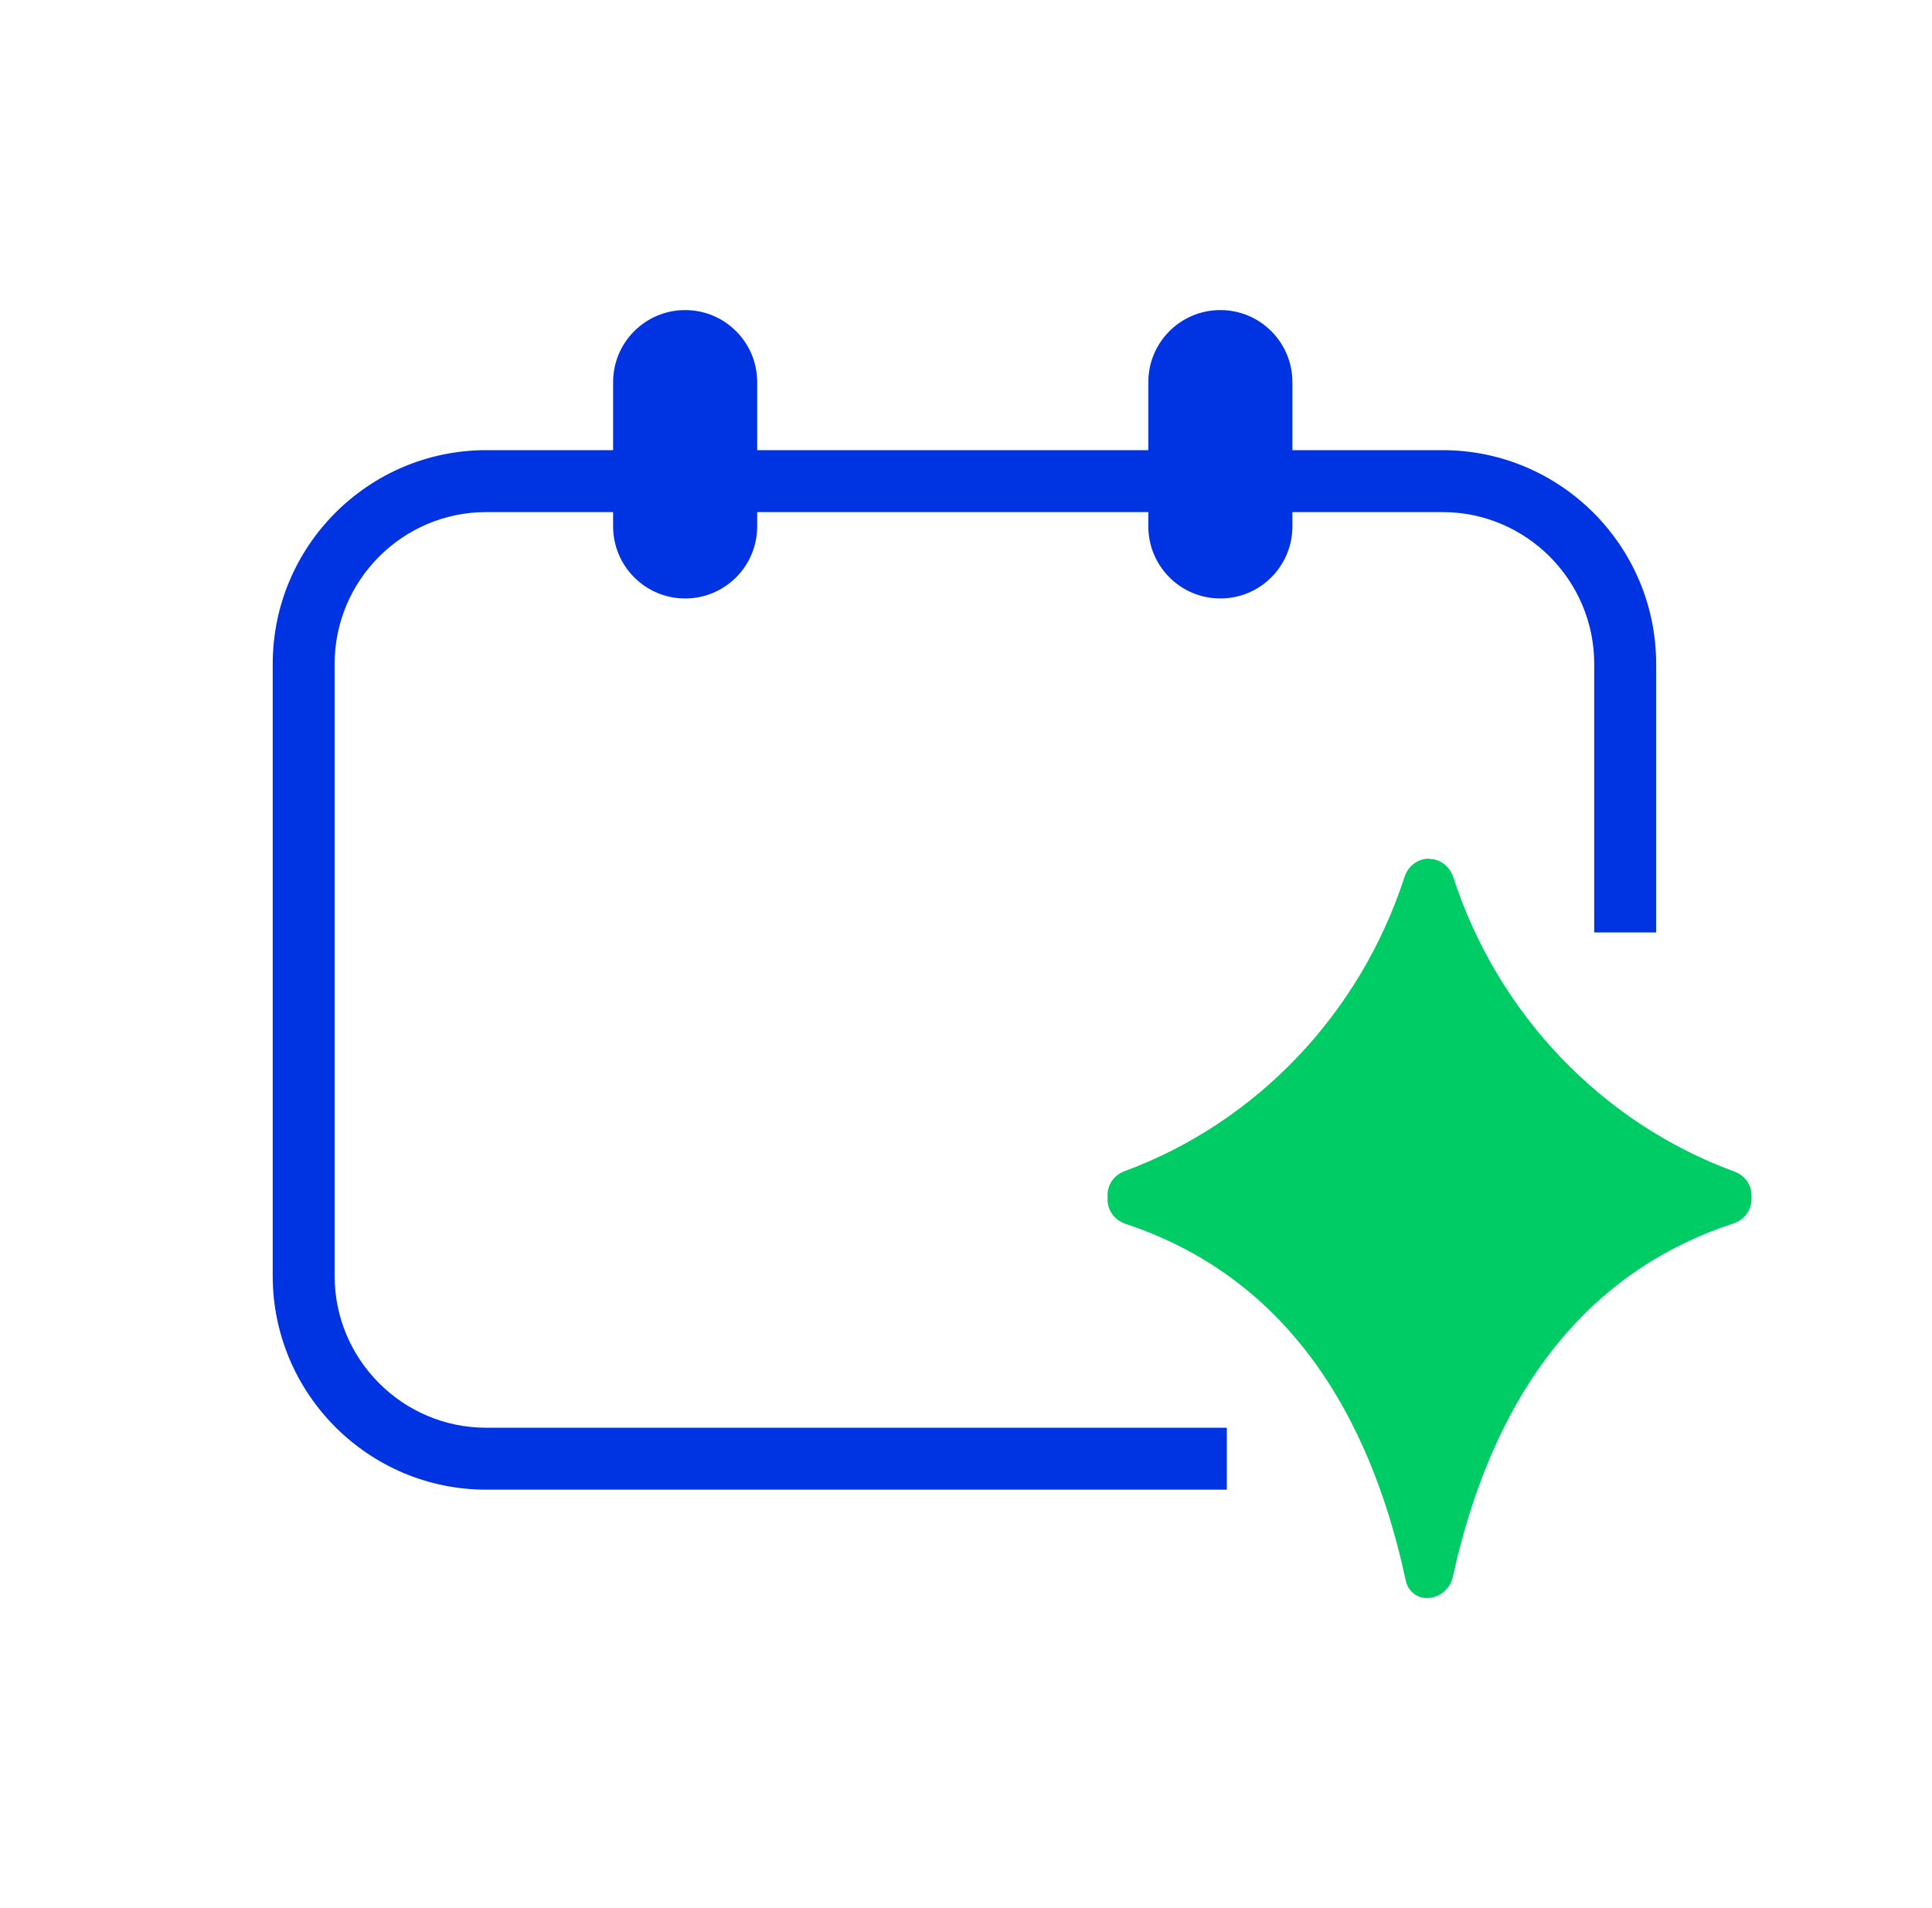 <svg width="81" height="80" viewBox="0 0 81 80" fill="none" xmlns="http://www.w3.org/2000/svg">
<path d="M51.164 13C52.833 13 54.184 14.353 54.185 16.023V18.873H60.48C65.419 18.873 69.435 22.893 69.435 27.835V39.093H66.838V27.835C66.838 24.325 63.983 21.47 60.48 21.47H54.185V22.068C54.185 23.738 52.833 25.092 51.164 25.092C49.495 25.092 48.144 23.738 48.144 22.068V21.47H31.746V22.068C31.746 23.738 30.394 25.092 28.726 25.092C27.058 25.092 25.705 23.738 25.705 22.068V21.47H20.388C16.884 21.47 14.03 24.325 14.03 27.835V53.497C14.03 57.005 16.885 59.86 20.388 59.86H51.435V62.457H20.388C15.449 62.457 11.434 58.437 11.434 53.497V27.835C11.434 22.893 15.448 18.873 20.388 18.873H25.705V16.023C25.705 14.353 27.058 13 28.726 13C30.393 13 31.746 14.353 31.746 16.023V18.873H48.144V16.023C48.144 14.353 49.495 13 51.164 13Z" fill="#0033E2"/>
<path d="M59.907 36C59.437 36 59.036 36.313 58.888 36.757C57.033 42.49 52.687 47.058 47.148 49.102C46.721 49.259 46.434 49.651 46.434 50.103V50.294C46.434 50.764 46.747 51.164 47.191 51.312C52.731 53.148 57.094 57.681 58.941 66.285C59.028 66.677 59.359 66.973 59.759 66.999C59.759 66.999 59.768 66.999 59.777 66.999C60.317 67.025 60.796 66.642 60.909 66.12C62.782 57.602 67.145 53.105 72.676 51.295C73.12 51.147 73.434 50.747 73.434 50.277V50.12C73.434 49.668 73.146 49.276 72.719 49.12C67.163 47.084 62.79 42.516 60.926 36.766C60.778 36.322 60.378 36.009 59.907 36.009V36Z" fill="#00CC66"/>
</svg>
